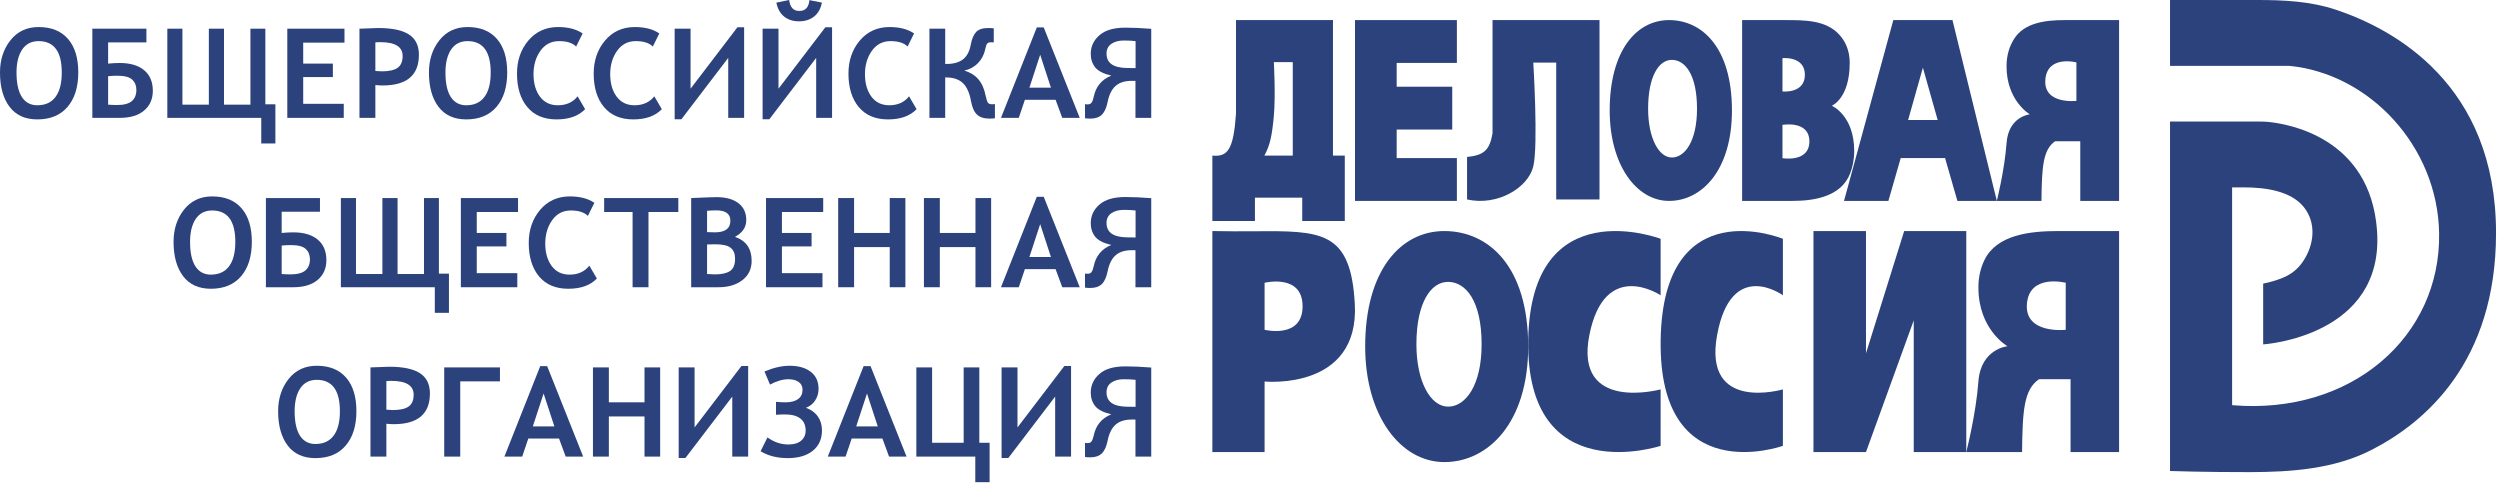 <svg width="459" height="89" viewBox="0 0 459 89" fill="none" xmlns="http://www.w3.org/2000/svg">
<path fill-rule="evenodd" clip-rule="evenodd" d="M222.589 42.42V82.996H232.179V70.046C232.179 70.046 249.616 71.773 248.744 55.802C248.009 42.335 242.625 42.371 230.24 42.455C227.937 42.471 225.392 42.488 222.589 42.42ZM239.154 56.233C239.154 50.19 232.179 51.917 232.179 51.917V60.55C232.179 60.55 239.154 62.276 239.154 56.233Z" fill="#2C427D"/>
<path fill-rule="evenodd" clip-rule="evenodd" d="M265.184 84.84C273.212 84.84 280.575 77.629 280.575 63.63C280.575 48.783 273.212 42.42 265.184 42.42C257.156 42.42 250.647 49.632 250.647 63.63C250.647 76.356 257.156 84.84 265.184 84.84ZM265.868 74.659C269.079 74.659 272.025 70.765 272.025 63.206C272.025 55.189 269.079 51.753 265.868 51.753C262.657 51.753 260.053 55.647 260.053 63.206C260.053 70.078 262.657 74.659 265.868 74.659Z" fill="#2C427D"/>
<path fill-rule="evenodd" clip-rule="evenodd" d="M306.441 36.887C312.463 36.887 317.985 31.243 317.985 20.288C317.985 8.669 312.463 3.689 306.441 3.689C300.42 3.689 295.539 9.333 295.539 20.288C295.539 30.247 300.42 36.887 306.441 36.887ZM306.954 28.919C309.363 28.919 311.572 25.872 311.572 19.956C311.572 13.682 309.363 10.992 306.954 10.992C304.546 10.992 302.594 14.04 302.594 19.956C302.594 25.334 304.546 28.919 306.954 28.919Z" fill="#2C427D"/>
<path d="M304.891 54.212V43.844C304.891 43.844 281.048 34.773 280.581 62.419C280.113 90.064 304.891 81.857 304.891 81.857V71.49C304.891 71.49 288.996 75.809 291.801 61.555C294.606 47.3 304.891 54.212 304.891 54.212Z" fill="#2C427D"/>
<path d="M327.338 54.212V43.844C327.338 43.844 305.329 34.773 304.898 62.419C304.466 90.064 327.338 81.857 327.338 81.857V71.49C327.338 71.49 312.665 75.809 315.255 61.555C317.844 47.3 327.338 54.212 327.338 54.212Z" fill="#2C427D"/>
<path d="M342.595 42.42H332.95V82.996H342.595L351.363 58.823V82.996H361.008V42.42H349.609L342.595 64.866V42.42Z" fill="#2C427D"/>
<path fill-rule="evenodd" clip-rule="evenodd" d="M377.877 42.42H389.064V82.996H380.157V69.615H374.368C371.576 71.537 371.337 75.398 371.25 82.996H361.007C361.007 82.996 362.788 76.089 363.234 70.046C363.679 64.003 368.578 63.572 368.578 63.572C368.578 63.572 363.234 60.55 363.234 52.78C363.234 50.761 363.685 49.091 364.353 47.726C366.607 43.12 372.617 42.42 377.877 42.42ZM379.266 51.917V60.55C379.266 60.55 371.695 61.413 372.141 55.802C372.586 50.19 379.266 51.917 379.266 51.917Z" fill="#2C427D"/>
<path fill-rule="evenodd" clip-rule="evenodd" d="M379.058 3.689H389.064V36.887H381.938V25.939H377.307C375.074 27.511 374.882 30.671 374.813 36.887H366.618C366.618 36.887 368.043 31.236 368.4 26.292C368.756 21.348 372.675 20.994 372.675 20.994C372.675 20.994 368.4 18.522 368.4 12.165C368.4 10.03 369.003 8.372 369.804 7.113C371.676 4.17 375.547 3.689 379.058 3.689ZM381.226 11.459V18.522C381.226 18.522 375.169 19.229 375.525 14.637C375.882 10.046 381.226 11.459 381.226 11.459Z" fill="#2C427D"/>
<path d="M248.778 36.887V3.689H267.483V11.552H256.43V15.92H266.633V23.783H256.43V29.024H267.483V36.887H248.778Z" fill="#2C427D"/>
<path fill-rule="evenodd" clip-rule="evenodd" d="M319.855 36.887V3.689H327.593L327.818 3.689C331.372 3.688 335.288 3.686 337.73 6.404C338.79 7.583 339.608 9.242 339.608 11.552C339.608 18.104 336.316 19.414 336.316 19.414C336.316 19.414 340.431 21.162 340.431 27.714C340.431 29.34 340.127 30.723 339.67 31.885C338.045 36.015 333.298 36.887 329.081 36.887H319.855ZM327.263 10.678C327.263 10.678 331.378 10.241 331.378 13.736C331.378 17.23 327.263 16.794 327.263 16.794V10.678ZM327.263 22.927V29.042C327.263 29.042 332.201 29.898 332.201 25.967C332.201 22.035 327.263 22.927 327.263 22.927Z" fill="#2C427D"/>
<path fill-rule="evenodd" clip-rule="evenodd" d="M338.562 36.887H346.707L348.97 29.024H357.116L359.378 36.887H366.619L358.473 3.689H347.612L338.562 36.887ZM353.043 12.425L350.328 22.035H355.758L353.043 12.425Z" fill="#2C427D"/>
<path d="M269.353 36.619V28.82C272.459 28.501 273.492 27.567 274.029 24.487V3.689H293.669V36.619H285.719V11.488H281.511C281.511 11.488 282.446 26.654 281.511 30.553C280.576 34.453 274.956 37.887 269.353 36.619Z" fill="#2C427D"/>
<path fill-rule="evenodd" clip-rule="evenodd" d="M226.931 3.689H244.734V28.566H246.905V40.576H239.089V36.287H230.405V40.576H222.589V28.566C225.354 28.817 226.465 27.615 226.931 20.846V3.689ZM233.879 11.409H237.352V28.566H232.142C233.181 26.641 233.536 24.977 233.879 21.274C234.222 17.572 233.879 11.409 233.879 11.409Z" fill="#2C427D"/>
<path d="M0 13.31C0 10.983 0.64 9.011 1.92 7.393C3.207 5.775 4.929 4.966 7.085 4.966C9.428 4.966 11.228 5.693 12.486 7.147C13.743 8.594 14.372 10.648 14.372 13.31C14.372 15.979 13.717 18.082 12.407 19.618C11.097 21.154 9.244 21.922 6.849 21.922C4.618 21.922 2.919 21.15 1.752 19.607C0.584 18.056 0 15.957 0 13.31ZM3.032 13.31C3.032 15.301 3.361 16.803 4.02 17.817C4.678 18.824 5.621 19.327 6.849 19.327C8.309 19.327 9.42 18.82 10.184 17.806C10.955 16.792 11.34 15.293 11.34 13.31C11.34 9.47 9.922 7.55 7.085 7.55C5.767 7.55 4.761 8.068 4.065 9.104C3.376 10.141 3.032 11.543 3.032 13.31Z" fill="#2C427D"/>
<path d="M19.851 11.677C20.66 11.602 21.371 11.565 21.984 11.565C23.901 11.565 25.39 12.005 26.453 12.885C27.523 13.765 28.059 15.029 28.059 16.676C28.059 18.19 27.523 19.398 26.453 20.3C25.39 21.195 23.901 21.642 21.984 21.642H16.954V5.268H26.88V7.785H19.851V11.677ZM19.851 19.215C20.457 19.26 20.985 19.282 21.434 19.282C22.722 19.282 23.642 19.044 24.196 18.567C24.758 18.089 25.038 17.403 25.038 16.509C25.038 15.726 24.784 15.096 24.275 14.618C23.766 14.141 22.849 13.903 21.524 13.903C21 13.903 20.442 13.932 19.851 13.992V19.215Z" fill="#2C427D"/>
<path d="M50.56 26.34H47.966V21.642H30.72V5.268H33.493V19.215H38.343V5.268H41.128V19.215H45.979V5.268H48.718V19.148H50.56V26.34Z" fill="#2C427D"/>
<path d="M55.668 7.829V11.677H61.114V14.149H55.668V19.059H63.112V21.642H52.749V5.268H63.247V7.829H55.668Z" fill="#2C427D"/>
<path d="M68.917 15.614V21.642H65.998V5.268C68.146 5.186 69.288 5.145 69.423 5.145C71.983 5.145 73.869 5.54 75.082 6.331C76.302 7.121 76.912 8.362 76.912 10.055C76.912 13.813 74.689 15.692 70.242 15.692C69.905 15.692 69.464 15.666 68.917 15.614ZM68.917 7.785V13.03C69.419 13.075 69.808 13.097 70.085 13.097C71.417 13.097 72.391 12.881 73.004 12.449C73.618 12.009 73.925 11.285 73.925 10.279C73.925 8.586 72.551 7.74 69.804 7.74C69.393 7.74 69.097 7.755 68.917 7.785Z" fill="#2C427D"/>
<path d="M78.753 13.31C78.753 10.983 79.393 9.011 80.673 7.393C81.96 5.775 83.682 4.966 85.838 4.966C88.181 4.966 89.981 5.693 91.239 7.147C92.496 8.594 93.125 10.648 93.125 13.31C93.125 15.979 92.47 18.082 91.16 19.618C89.85 21.154 87.997 21.922 85.602 21.922C83.371 21.922 81.672 21.15 80.505 19.607C79.337 18.056 78.753 15.957 78.753 13.31ZM81.785 13.31C81.785 15.301 82.114 16.803 82.773 17.817C83.431 18.824 84.374 19.327 85.602 19.327C87.062 19.327 88.173 18.82 88.937 17.806C89.708 16.792 90.093 15.293 90.093 13.31C90.093 9.47 88.675 7.55 85.838 7.55C84.52 7.55 83.514 8.068 82.817 9.104C82.129 10.141 81.785 11.543 81.785 13.31Z" fill="#2C427D"/>
<path d="M106.969 6.14L105.779 8.545C105.12 7.882 104.076 7.55 102.646 7.55C101.209 7.55 100.067 8.142 99.222 9.328C98.376 10.514 97.953 11.945 97.953 13.623C97.953 15.301 98.346 16.673 99.132 17.739C99.918 18.798 101.014 19.327 102.422 19.327C103.971 19.327 105.18 18.779 106.048 17.683L107.429 20.043C106.232 21.296 104.484 21.922 102.186 21.922C99.873 21.922 98.084 21.169 96.819 19.663C95.554 18.149 94.921 16.099 94.921 13.511C94.921 11.11 95.617 9.086 97.01 7.438C98.409 5.79 100.228 4.966 102.466 4.966C104.323 4.966 105.824 5.357 106.969 6.14Z" fill="#2C427D"/>
<path d="M121.049 6.14L119.859 8.545C119.2 7.882 118.156 7.55 116.726 7.55C115.289 7.55 114.147 8.142 113.301 9.328C112.456 10.514 112.033 11.945 112.033 13.623C112.033 15.301 112.426 16.673 113.212 17.739C113.998 18.798 115.094 19.327 116.501 19.327C118.051 19.327 119.26 18.779 120.128 17.683L121.509 20.043C120.311 21.296 118.564 21.922 116.266 21.922C113.953 21.922 112.164 21.169 110.899 19.663C109.634 18.149 109.001 16.099 109.001 13.511C109.001 11.11 109.697 9.086 111.09 7.438C112.489 5.79 114.308 4.966 116.546 4.966C118.403 4.966 119.904 5.357 121.049 6.14Z" fill="#2C427D"/>
<path d="M136.622 21.642H133.703V10.626L125.102 21.9H123.867V5.268H126.786V16.285L135.387 5.011H136.622V21.642Z" fill="#2C427D"/>
<path d="M152.768 21.642H149.849V10.626L141.248 21.9H140.013V5.268H142.932V16.285L151.533 5.011H152.768V21.642ZM150.904 0.481C150.679 1.607 150.197 2.461 149.456 3.042C148.722 3.624 147.801 3.915 146.693 3.915C145.601 3.915 144.691 3.624 143.965 3.042C143.239 2.461 142.764 1.607 142.539 0.481L144.886 0C145.058 1.342 145.679 2.013 146.75 2.013C147.872 2.013 148.49 1.35 148.602 0.022L150.904 0.481Z" fill="#2C427D"/>
<path d="M167.825 6.14L166.634 8.545C165.976 7.882 164.931 7.55 163.502 7.55C162.065 7.55 160.923 8.142 160.077 9.328C159.231 10.514 158.808 11.945 158.808 13.623C158.808 15.301 159.201 16.673 159.987 17.739C160.773 18.798 161.87 19.327 163.277 19.327C164.827 19.327 166.036 18.779 166.904 17.683L168.285 20.043C167.087 21.296 165.339 21.922 163.041 21.922C160.728 21.922 158.939 21.169 157.674 19.663C156.409 18.149 155.777 16.099 155.777 13.511C155.777 11.11 156.473 9.086 157.865 7.438C159.265 5.79 161.084 4.966 163.322 4.966C165.178 4.966 166.679 5.357 167.825 6.14Z" fill="#2C427D"/>
<path d="M182.668 21.71C182.451 21.754 182.129 21.777 181.702 21.777C180.677 21.777 179.902 21.531 179.378 21.038C178.854 20.546 178.491 19.741 178.289 18.623C178.012 17.057 177.507 15.931 176.773 15.245C176.047 14.559 175.014 14.216 173.674 14.216H173.54V21.642H170.643V5.268H173.54V11.744H173.764C175.067 11.744 176.081 11.461 176.807 10.894C177.533 10.32 178.005 9.436 178.222 8.243C178.424 7.154 178.753 6.368 179.21 5.883C179.666 5.391 180.404 5.145 181.422 5.145C181.833 5.145 182.178 5.164 182.455 5.201V7.785C182.38 7.77 182.219 7.762 181.972 7.762C181.635 7.762 181.395 7.84 181.253 7.997C181.118 8.154 180.991 8.519 180.871 9.093C180.669 10.055 180.235 10.883 179.569 11.576C178.903 12.27 178.064 12.732 177.054 12.963C178.124 13.276 178.981 13.806 179.625 14.551C180.269 15.29 180.722 16.326 180.984 17.661C181.126 18.332 181.272 18.749 181.422 18.913C181.579 19.07 181.848 19.148 182.23 19.148C182.387 19.148 182.533 19.133 182.668 19.104V21.71Z" fill="#2C427D"/>
<path d="M195.03 21.642L193.806 18.321H188.17L187.047 21.642H183.779L190.359 5.033H191.628L198.241 21.642H195.03ZM190.977 10.055L189 16.095H192.953L190.977 10.055Z" fill="#2C427D"/>
<path d="M211.367 21.642H208.47V14.842H207.785C206.512 14.842 205.524 15.155 204.821 15.782C204.117 16.401 203.631 17.377 203.361 18.712C203.144 19.801 202.788 20.584 202.294 21.061C201.8 21.538 201.101 21.777 200.195 21.777C199.738 21.777 199.409 21.754 199.207 21.71V19.126C199.341 19.156 199.487 19.171 199.645 19.171C200.011 19.171 200.27 19.059 200.419 18.835C200.577 18.604 200.708 18.242 200.812 17.75C201.202 15.886 202.276 14.596 204.035 13.88C202.598 13.545 201.609 13.038 201.071 12.359C200.532 11.673 200.262 10.849 200.262 9.887C200.262 8.538 200.79 7.401 201.845 6.476C202.901 5.544 204.488 5.078 206.606 5.078C208.013 5.078 209.6 5.149 211.367 5.29V21.642ZM208.492 12.505V7.55C207.893 7.475 207.175 7.438 206.336 7.438C205.408 7.438 204.645 7.643 204.046 8.053C203.455 8.463 203.159 9.06 203.159 9.843C203.159 11.565 204.402 12.445 206.887 12.482L208.492 12.505Z" fill="#2C427D"/>
<path d="M31.865 44.404C31.865 42.078 32.505 40.105 33.785 38.487C35.072 36.869 36.794 36.06 38.95 36.06C41.293 36.06 43.093 36.787 44.35 38.241C45.608 39.688 46.237 41.742 46.237 44.404C46.237 47.073 45.582 49.176 44.272 50.712C42.962 52.248 41.109 53.016 38.714 53.016C36.483 53.016 34.784 52.245 33.617 50.701C32.449 49.15 31.865 47.051 31.865 44.404ZM34.897 44.404C34.897 46.395 35.226 47.897 35.885 48.911C36.543 49.918 37.486 50.421 38.714 50.421C40.174 50.421 41.285 49.914 42.049 48.9C42.82 47.886 43.205 46.387 43.205 44.404C43.205 40.564 41.787 38.644 38.95 38.644C37.632 38.644 36.626 39.162 35.929 40.199C35.241 41.235 34.897 42.637 34.897 44.404Z" fill="#2C427D"/>
<path d="M51.716 42.771C52.525 42.696 53.236 42.659 53.849 42.659C55.766 42.659 57.255 43.099 58.318 43.979C59.389 44.859 59.924 46.123 59.924 47.771C59.924 49.284 59.389 50.492 58.318 51.394C57.255 52.289 55.766 52.737 53.849 52.737H48.819V36.362H58.745V38.879H51.716V42.771ZM51.716 50.309C52.322 50.354 52.85 50.377 53.299 50.377C54.587 50.377 55.507 50.138 56.061 49.661C56.623 49.184 56.903 48.498 56.903 47.603C56.903 46.82 56.649 46.19 56.14 45.713C55.631 45.235 54.714 44.997 53.389 44.997C52.865 44.997 52.307 45.027 51.716 45.086V50.309Z" fill="#2C427D"/>
<path d="M82.425 57.434H79.831V52.737H62.585V36.362H65.358V50.309H70.209V36.362H72.993V50.309H77.844V36.362H80.583V50.242H82.425V57.434Z" fill="#2C427D"/>
<path d="M87.533 38.923V42.771H92.979V45.243H87.533V50.153H94.977V52.737H84.614V36.362H95.112V38.923H87.533Z" fill="#2C427D"/>
<path d="M109.125 37.235L107.935 39.639C107.276 38.976 106.232 38.644 104.802 38.644C103.365 38.644 102.223 39.237 101.377 40.422C100.532 41.608 100.109 43.039 100.109 44.717C100.109 46.395 100.502 47.767 101.288 48.833C102.074 49.892 103.17 50.421 104.577 50.421C106.127 50.421 107.336 49.873 108.204 48.777L109.585 51.137C108.387 52.39 106.64 53.016 104.342 53.016C102.029 53.016 100.24 52.263 98.975 50.757C97.71 49.243 97.077 47.193 97.077 44.605C97.077 42.204 97.773 40.18 99.165 38.532C100.565 36.884 102.384 36.06 104.622 36.06C106.479 36.06 107.979 36.452 109.125 37.235Z" fill="#2C427D"/>
<path d="M119.061 38.923V52.737H116.142V38.923H110.921V36.362H124.541V38.923H119.061Z" fill="#2C427D"/>
<path d="M131.929 52.737H126.899V36.362C129.481 36.25 131.034 36.194 131.558 36.194C133.257 36.194 134.59 36.56 135.555 37.291C136.528 38.021 137.015 39.061 137.015 40.411C137.015 41.723 136.323 42.749 134.938 43.487C136.981 44.188 138.003 45.653 138.003 47.882C138.003 49.374 137.438 50.556 136.308 51.428C135.177 52.3 133.718 52.737 131.929 52.737ZM129.818 38.7V42.614C130.402 42.644 130.877 42.659 131.244 42.659C133.145 42.659 134.096 41.947 134.096 40.523C134.096 39.255 133.227 38.621 131.491 38.621C131.042 38.621 130.484 38.648 129.818 38.7ZM129.818 44.885V50.309C130.409 50.354 130.892 50.377 131.266 50.377C132.486 50.377 133.407 50.172 134.028 49.761C134.65 49.344 134.96 48.594 134.96 47.513C134.96 46.596 134.691 45.925 134.152 45.5C133.62 45.068 132.666 44.851 131.289 44.851C130.765 44.851 130.274 44.862 129.818 44.885Z" fill="#2C427D"/>
<path d="M143.561 38.923V42.771H149.006V45.243H143.561V50.153H151.005V52.737H140.642V36.362H151.14V38.923H143.561Z" fill="#2C427D"/>
<path d="M163.356 52.737V45.366H156.81V52.737H153.891V36.362H156.81V42.771H163.356V36.362H166.23V52.737H163.356Z" fill="#2C427D"/>
<path d="M179.097 52.737V45.366H172.552V52.737H169.632V36.362H172.552V42.771H179.097V36.362H181.972V52.737H179.097Z" fill="#2C427D"/>
<path d="M195.03 52.737L193.806 49.415H188.17L187.047 52.737H183.779L190.359 36.127H191.628L198.241 52.737H195.03ZM190.977 41.149L189 47.189H192.953L190.977 41.149Z" fill="#2C427D"/>
<path d="M211.367 52.737H208.47V45.936H207.785C206.512 45.936 205.524 46.249 204.821 46.876C204.117 47.495 203.631 48.471 203.361 49.806C203.144 50.895 202.788 51.678 202.294 52.155C201.8 52.632 201.101 52.871 200.195 52.871C199.738 52.871 199.409 52.848 199.207 52.804V50.22C199.341 50.25 199.487 50.265 199.645 50.265C200.011 50.265 200.27 50.153 200.419 49.929C200.577 49.698 200.708 49.336 200.812 48.844C201.202 46.98 202.276 45.69 204.035 44.974C202.598 44.639 201.609 44.132 201.071 43.453C200.532 42.767 200.262 41.943 200.262 40.981C200.262 39.632 200.79 38.495 201.845 37.57C202.901 36.638 204.488 36.172 206.606 36.172C208.013 36.172 209.6 36.243 211.367 36.385V52.737ZM208.492 43.599V38.644C207.893 38.569 207.175 38.532 206.336 38.532C205.408 38.532 204.645 38.737 204.046 39.147C203.455 39.557 203.159 40.154 203.159 40.937C203.159 42.659 204.402 43.539 206.887 43.576L208.492 43.599Z" fill="#2C427D"/>
<path d="M51.065 75.498C51.065 73.172 51.705 71.199 52.985 69.581C54.272 67.963 55.994 67.154 58.15 67.154C60.493 67.154 62.293 67.881 63.55 69.335C64.808 70.782 65.437 72.836 65.437 75.498C65.437 78.168 64.782 80.27 63.472 81.806C62.162 83.342 60.309 84.11 57.914 84.11C55.683 84.11 53.984 83.339 52.816 81.795C51.649 80.244 51.065 78.145 51.065 75.498ZM54.096 75.498C54.096 77.489 54.426 78.992 55.084 80.005C55.743 81.012 56.686 81.516 57.914 81.516C59.373 81.516 60.485 81.008 61.249 79.994C62.02 78.98 62.405 77.481 62.405 75.498C62.405 71.658 60.987 69.738 58.15 69.738C56.832 69.738 55.825 70.256 55.129 71.293C54.441 72.329 54.096 73.731 54.096 75.498Z" fill="#2C427D"/>
<path d="M70.938 77.802V83.831H68.019V67.456C70.167 67.374 71.309 67.333 71.444 67.333C74.004 67.333 75.89 67.728 77.103 68.519C78.323 69.309 78.933 70.551 78.933 72.243C78.933 76.001 76.71 77.88 72.263 77.88C71.926 77.88 71.485 77.854 70.938 77.802ZM70.938 69.973V75.219C71.44 75.263 71.829 75.286 72.106 75.286C73.438 75.286 74.412 75.069 75.025 74.637C75.639 74.197 75.946 73.474 75.946 72.467C75.946 70.774 74.573 69.928 71.825 69.928C71.414 69.928 71.118 69.943 70.938 69.973Z" fill="#2C427D"/>
<path d="M91.789 70.018H84.502V83.831H81.56V67.456H91.789V70.018Z" fill="#2C427D"/>
<path d="M103.859 83.831L102.635 80.509H96.999L95.876 83.831H92.608L99.188 67.221H100.457L107.07 83.831H103.859ZM99.805 72.243L97.829 78.283H101.782L99.805 72.243Z" fill="#2C427D"/>
<path d="M118.332 83.831V76.46H111.786V83.831H108.866V67.456H111.786V73.865H118.332V67.456H121.206V83.831H118.332Z" fill="#2C427D"/>
<path d="M137.363 83.831H134.444V72.814L125.843 84.088H124.608V67.456H127.527V78.473L136.128 67.199H137.363V83.831Z" fill="#2C427D"/>
<path d="M147.973 74.872C148.924 75.215 149.65 75.744 150.152 76.46C150.661 77.176 150.915 78.03 150.915 79.021C150.915 80.602 150.354 81.847 149.231 82.757C148.116 83.659 146.585 84.11 144.639 84.11C142.685 84.11 141.02 83.689 139.642 82.847L140.911 80.308C142.086 81.172 143.374 81.605 144.773 81.605C145.762 81.605 146.533 81.374 147.086 80.912C147.64 80.449 147.917 79.827 147.917 79.044C147.917 78.074 147.592 77.34 146.941 76.84C146.297 76.341 145.369 76.091 144.156 76.091C143.497 76.091 142.936 76.113 142.472 76.158V73.776C143.056 73.835 143.639 73.865 144.223 73.865C145.219 73.865 145.986 73.668 146.525 73.272C147.072 72.87 147.345 72.296 147.345 71.55C147.345 70.924 147.101 70.446 146.615 70.118C146.136 69.79 145.515 69.626 144.751 69.626C143.733 69.626 142.607 69.954 141.371 70.61L140.361 68.206C142.015 67.505 143.553 67.154 144.976 67.154C146.615 67.154 147.91 67.527 148.86 68.273C149.811 69.011 150.286 70.044 150.286 71.371C150.286 72.184 150.077 72.903 149.658 73.53C149.246 74.156 148.685 74.603 147.973 74.872Z" fill="#2C427D"/>
<path d="M163.232 83.831L162.008 80.509H156.372L155.249 83.831H151.982L158.561 67.221H159.83L166.443 83.831H163.232ZM159.179 72.243L157.203 78.283H161.155L159.179 72.243Z" fill="#2C427D"/>
<path d="M181.691 88.528H179.064V83.831H168.24V67.456H171.137V81.292H176.93V67.456H179.805V81.292H181.691V88.528Z" fill="#2C427D"/>
<path d="M196.647 83.831H193.727V72.814L185.127 84.088H183.892V67.456H186.811V78.473L195.412 67.199H196.647V83.831Z" fill="#2C427D"/>
<path d="M211.367 83.831H208.47V77.03H207.785C206.512 77.03 205.524 77.344 204.821 77.97C204.117 78.589 203.631 79.566 203.361 80.9C203.144 81.989 202.788 82.772 202.294 83.249C201.8 83.726 201.101 83.965 200.195 83.965C199.738 83.965 199.409 83.943 199.207 83.898V81.314C199.341 81.344 199.487 81.359 199.645 81.359C200.011 81.359 200.27 81.247 200.419 81.023C200.577 80.792 200.708 80.431 200.812 79.938C201.202 78.074 202.276 76.784 204.035 76.069C202.598 75.733 201.609 75.226 201.071 74.547C200.532 73.861 200.262 73.037 200.262 72.076C200.262 70.726 200.79 69.589 201.845 68.664C202.901 67.732 204.488 67.266 206.606 67.266C208.013 67.266 209.6 67.337 211.367 67.479V83.831ZM208.492 74.693V69.738C207.893 69.663 207.175 69.626 206.336 69.626C205.408 69.626 204.645 69.831 204.046 70.241C203.455 70.651 203.159 71.248 203.159 72.031C203.159 73.753 204.402 74.633 206.887 74.67L208.492 74.693Z" fill="#2C427D"/>
<path d="M398.416 12.088V0H414.382C419.251 0 424.16 0.224 428.771 1.753C439.405 5.279 458.272 15.393 458.272 42.774C458.272 66.537 445.168 77.656 435.295 82.661C428.51 86.101 420.713 86.669 413.071 86.683C404.96 86.698 398.416 86.477 398.416 86.477V22.317H414.718C415.251 22.317 415.78 22.321 416.31 22.37C419.977 22.71 435.168 25.15 436.42 42.309C437.845 61.836 415.518 63.231 415.518 63.231V52.072C418.97 51.32 421.2 50.424 422.85 47.972C424.931 44.879 425.311 40.872 422.948 37.98C420.528 35.019 415.875 34.405 412 34.405H409.817V74.389C431.669 76.249 448.16 61.835 447.821 42.774C447.537 26.823 434.995 13.483 420.268 12.088H398.416Z" fill="#2C427D"/>
</svg>
